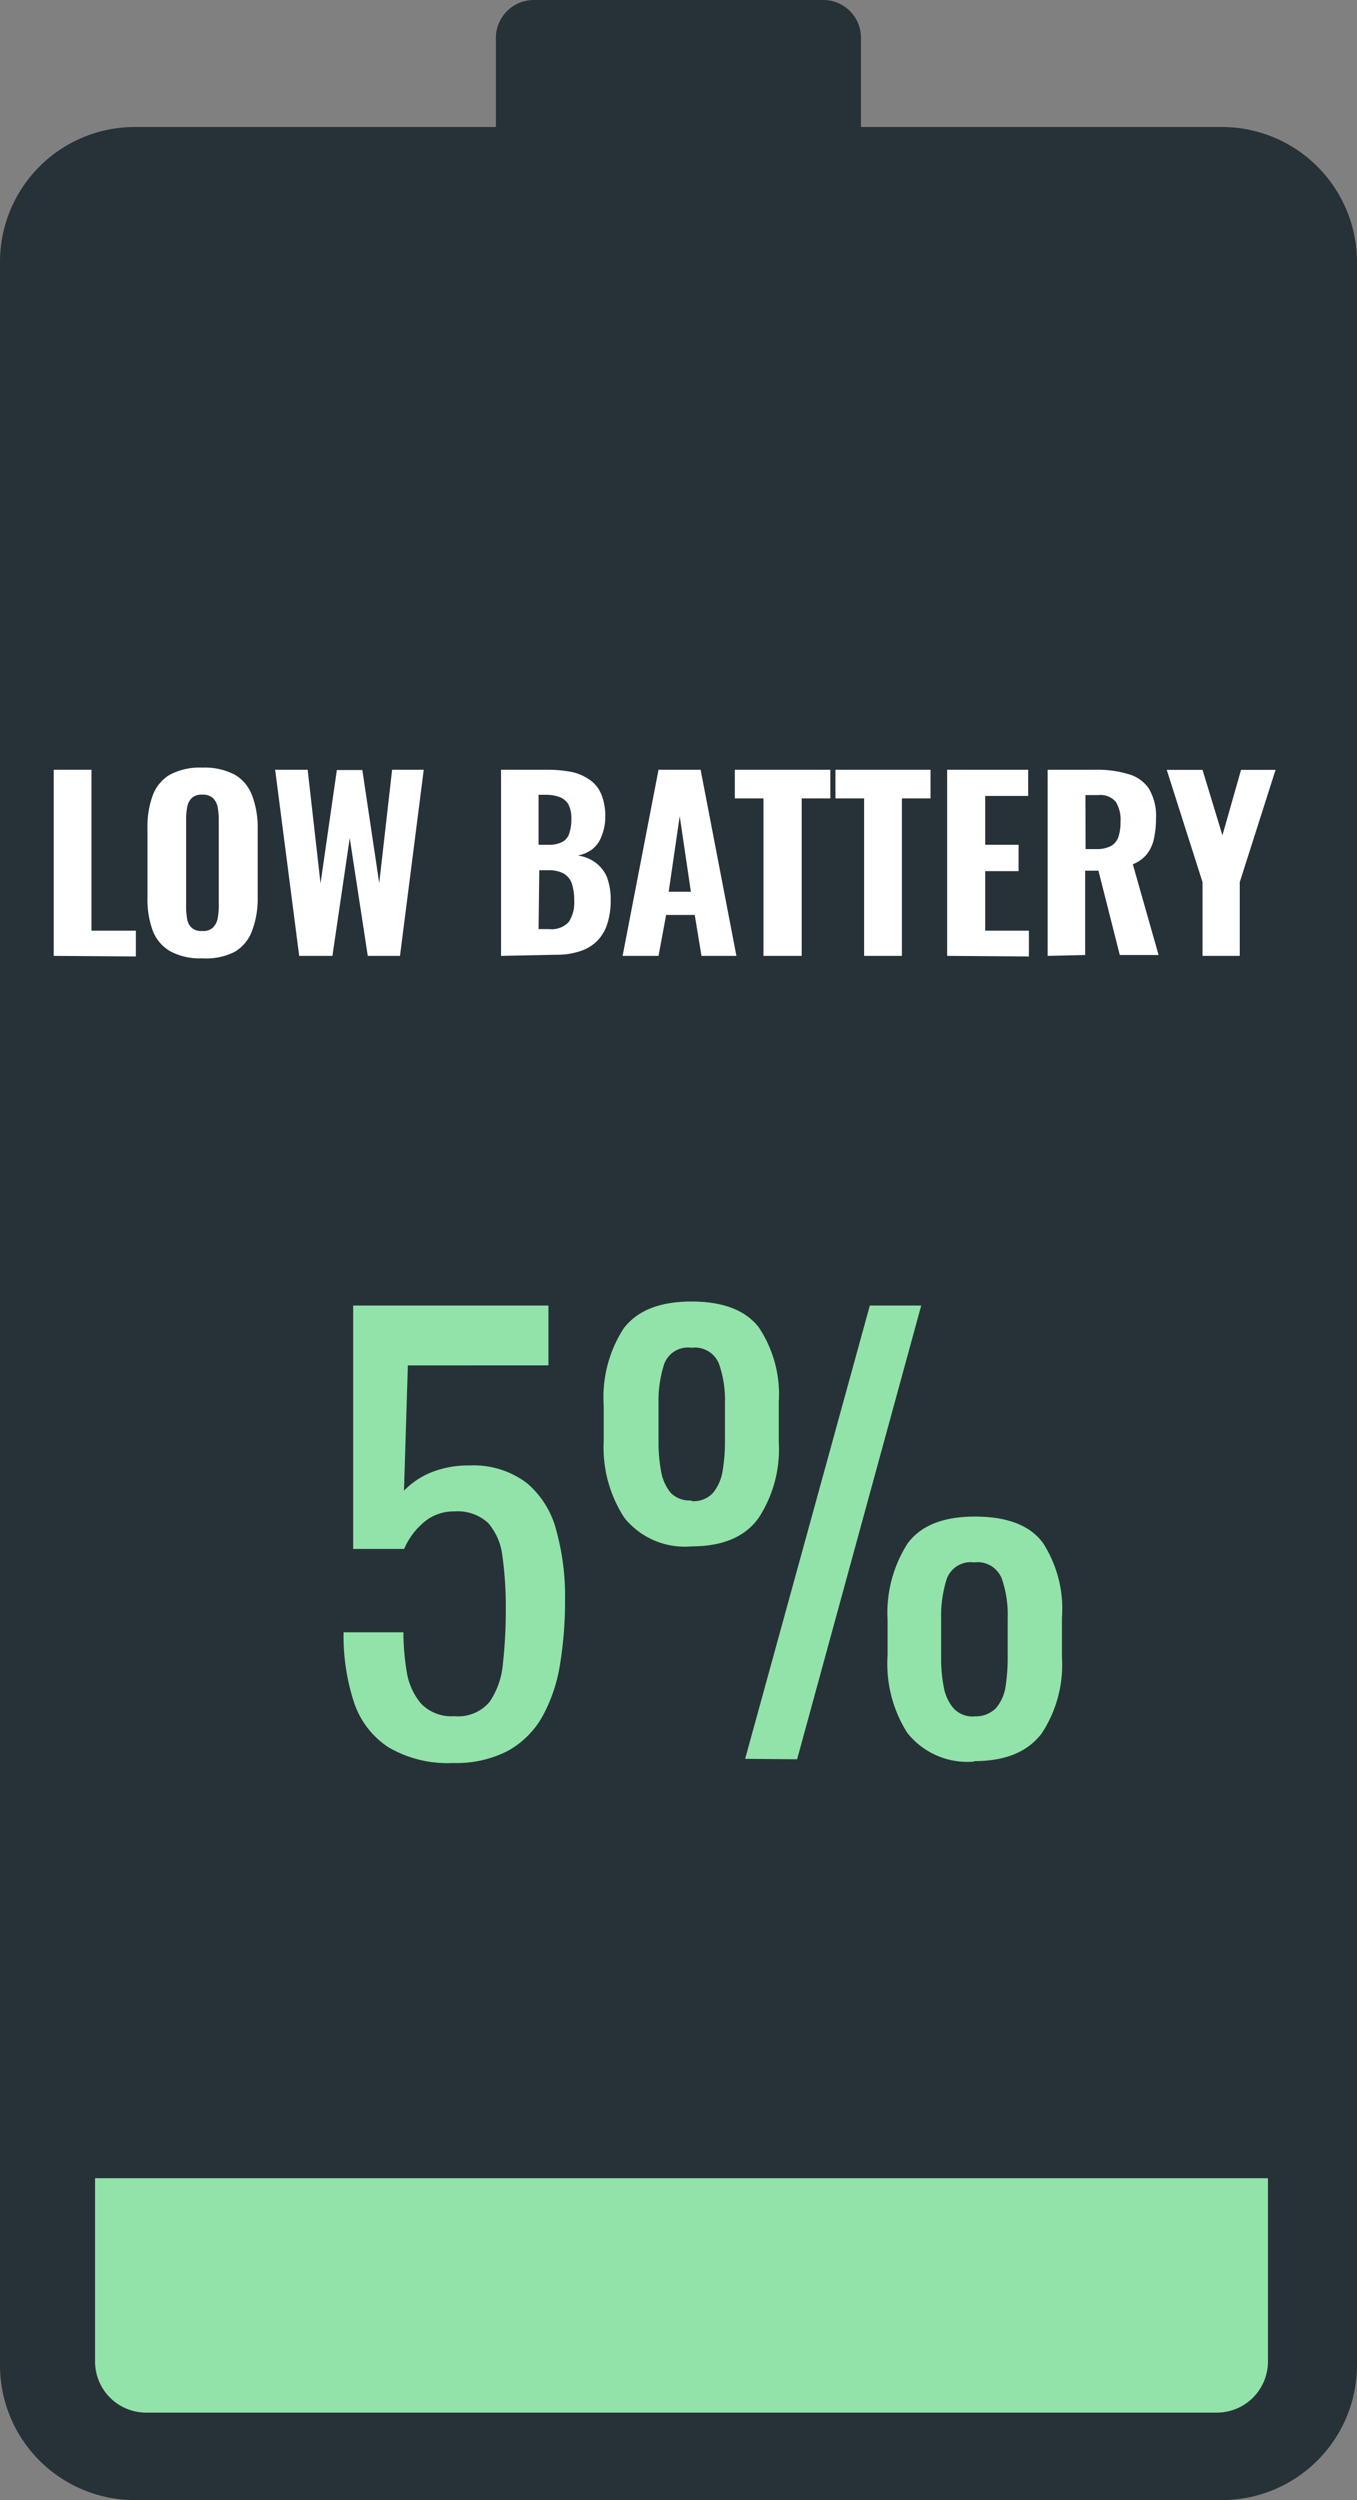 <?xml version="1.0" encoding="UTF-8"?> <svg xmlns="http://www.w3.org/2000/svg" viewBox="0 0 94.79 174.61"><rect x="0" y="0" width="94.79" height="174.61" fill="#808080" stroke="none"/> <defs> <style>.cls-1{fill:#263238;}.cls-2{fill:#92e3a9;}.cls-3{fill:#fff;}</style> </defs> <g id="Слой_2" data-name="Слой 2"> <g id="Слой_1-2" data-name="Слой 1"> <g id="freepik--Battery--inject-19"> <path class="cls-1" d="M85.36,8.87H60.14V2.63A2.63,2.63,0,0,0,57.51,0H37.28a2.65,2.65,0,0,0-2.64,2.63V8.87H9.42A9.42,9.42,0,0,0,0,18.29H0v146.9a9.42,9.42,0,0,0,9.42,9.42H85.36a9.44,9.44,0,0,0,9.43-9.42V18.29A9.44,9.44,0,0,0,85.36,8.87Z"></path> <rect class="cls-1" x="6.64" y="14.28" width="81.97" height="154.22" rx="10.52"></rect> <path class="cls-2" d="M6.64,152.13v12.8a3.57,3.57,0,0,0,3.57,3.57H85a3.57,3.57,0,0,0,3.57-3.57h0v-12.8Z"></path> </g> <g id="freepik--Texts--inject-19"> <path class="cls-2" d="M31.66,123.13a8.18,8.18,0,0,1-4.53-1.1,6,6,0,0,1-2.41-3.16A14.93,14.93,0,0,1,24,114h4.18a16.92,16.92,0,0,0,.23,2.75,4.53,4.53,0,0,0,1,2.23,2.94,2.94,0,0,0,2.32.88,2.87,2.87,0,0,0,2.47-1,5.53,5.53,0,0,0,.93-2.69,33,33,0,0,0,.2-3.85,24.91,24.91,0,0,0-.24-3.66,4.2,4.2,0,0,0-1-2.3,3.12,3.12,0,0,0-2.35-.8,3.18,3.18,0,0,0-2.18.8,5,5,0,0,0-1.33,1.82H24.67v-17H38.31v4.18H28.49l-.27,8.75a5.6,5.6,0,0,1,1.93-1.29,7,7,0,0,1,2.64-.47,6.17,6.17,0,0,1,4,1.22,6.39,6.39,0,0,1,2.07,3.32,17.23,17.23,0,0,1,.61,4.84,27.24,27.24,0,0,1-.35,4.51,11.2,11.2,0,0,1-1.23,3.64,6.25,6.25,0,0,1-2.41,2.4A7.82,7.82,0,0,1,31.66,123.13Z"></path> <path class="cls-2" d="M48.3,108a5.4,5.4,0,0,1-4.69-2,9,9,0,0,1-1.44-5.35V98.13a8.83,8.83,0,0,1,1.4-5.36Q45,90.9,48.3,90.9T53,92.7a8.43,8.43,0,0,1,1.4,5.23v2.77A8.78,8.78,0,0,1,53,106Q51.59,108,48.3,108Zm0-3.16a1.84,1.84,0,0,0,1.5-.57,3.2,3.2,0,0,0,.67-1.5,12.18,12.18,0,0,0,.17-2V98a7.67,7.67,0,0,0-.41-2.73,1.81,1.81,0,0,0-1.93-1.14,1.76,1.76,0,0,0-1.91,1.15A8.32,8.32,0,0,0,46,98v2.77a11.19,11.19,0,0,0,.18,2,3.26,3.26,0,0,0,.66,1.48A1.83,1.83,0,0,0,48.3,104.79Zm3.75,18,8.71-31.66h3.59l-8.67,31.69Zm16,.19a5.35,5.35,0,0,1-4.67-2A9,9,0,0,1,62,115.61v-2.46a9,9,0,0,1,1.39-5.34q1.38-1.89,4.71-1.89c2.24,0,3.82.6,4.74,1.82A8.5,8.5,0,0,1,74.18,113v2.73a8.7,8.7,0,0,1-1.42,5.34c-1,1.3-2.54,1.93-4.73,1.93Zm0-3.16a2,2,0,0,0,1.52-.57,3,3,0,0,0,.67-1.5,13.36,13.36,0,0,0,.15-2v-2.81a7.67,7.67,0,0,0-.41-2.73,1.81,1.81,0,0,0-1.93-1.14,1.78,1.78,0,0,0-1.92,1.16,8.55,8.55,0,0,0-.39,2.75v2.77a10.33,10.33,0,0,0,.18,2,3.15,3.15,0,0,0,.66,1.48,1.82,1.82,0,0,0,1.45.6Z"></path> <path class="cls-3" d="M3.75,66.76v-13H6.39V65h3.1v1.8Z"></path> <path class="cls-3" d="M14.12,66.93a4.32,4.32,0,0,1-2.26-.51A2.83,2.83,0,0,1,10.67,65a6.31,6.31,0,0,1-.37-2.28V57.83a6.31,6.31,0,0,1,.37-2.28,2.81,2.81,0,0,1,1.19-1.44,4.46,4.46,0,0,1,2.26-.5,4.57,4.57,0,0,1,2.29.5,2.81,2.81,0,0,1,1.2,1.45A6.28,6.28,0,0,1,18,57.83v4.84A6.3,6.3,0,0,1,17.61,65a2.85,2.85,0,0,1-1.2,1.47A4.43,4.43,0,0,1,14.12,66.93Zm0-1.91a1,1,0,0,0,.75-.23,1.25,1.25,0,0,0,.33-.62,4.78,4.78,0,0,0,.08-.84V57.18a4.58,4.58,0,0,0-.08-.83,1.25,1.25,0,0,0-.33-.62,1.07,1.07,0,0,0-.75-.23,1,1,0,0,0-.72.23,1.16,1.16,0,0,0-.32.62,4.58,4.58,0,0,0-.08.83v6.15a4.76,4.76,0,0,0,.07.84,1.08,1.08,0,0,0,.31.62,1,1,0,0,0,.74.23Z"></path> <path class="cls-3" d="M20.9,66.76l-1.68-13h2.27l.9,7.94,1.14-7.92h1.78l1.18,7.9.9-7.92H29.6l-1.66,13H25.69l-1.26-8.23-1.21,8.23Z"></path> <path class="cls-3" d="M35,66.76v-13h3.28a9.28,9.28,0,0,1,1.58.14,3.45,3.45,0,0,1,1.27.52,2.3,2.3,0,0,1,.85,1,4.08,4.08,0,0,1,.3,1.69A3.6,3.6,0,0,1,42,58.45a2,2,0,0,1-.64.87,2.35,2.35,0,0,1-1,.43,2.69,2.69,0,0,1,1.27.52,2.44,2.44,0,0,1,.77,1,4.53,4.53,0,0,1,.26,1.59,5.43,5.43,0,0,1-.25,1.7,3,3,0,0,1-.73,1.19,3,3,0,0,1-1.19.69,5,5,0,0,1-1.63.24ZM37.62,59h.66a2,2,0,0,0,1-.2,1,1,0,0,0,.49-.61,3.06,3.06,0,0,0,.14-1,2.08,2.08,0,0,0-.2-1,1.2,1.2,0,0,0-.61-.52,2.83,2.83,0,0,0-1-.16h-.48Zm0,5.89h.74a1.63,1.63,0,0,0,1.37-.5,2.45,2.45,0,0,0,.38-1.49,3.67,3.67,0,0,0-.18-1.23,1.29,1.29,0,0,0-.57-.67,2.14,2.14,0,0,0-1-.22h-.69Z"></path> <path class="cls-3" d="M43.49,66.76l2.51-13h2.94l2.5,13H49l-.47-2.86h-2L46,66.76Zm3.22-4.48h1.55L47.48,57Z"></path> <path class="cls-3" d="M53.33,66.76v-11h-2v-2H58v2H56v11Z"></path> <path class="cls-3" d="M60.36,66.76v-11h-2v-2H65v2H63v11Z"></path> <path class="cls-3" d="M66.16,66.76v-13h5.66v1.83h-3V59h2.33v1.84H68.82V65h3.05v1.8Z"></path> <path class="cls-3" d="M73.18,66.76v-13h3.37a7.45,7.45,0,0,1,2.25.3,2.54,2.54,0,0,1,1.44,1,3.7,3.7,0,0,1,.51,2.08,6.77,6.77,0,0,1-.14,1.42,2.66,2.66,0,0,1-.48,1.07,2.34,2.34,0,0,1-1,.73l1.8,6.34H78.22l-1.49-5.89H75.8v5.89Zm2.65-7.46h.77a2.14,2.14,0,0,0,1-.21,1.16,1.16,0,0,0,.52-.63,3.11,3.11,0,0,0,.15-1.05A2.35,2.35,0,0,0,77.94,56a1.41,1.41,0,0,0-1.23-.47h-.89Z"></path> <path class="cls-3" d="M84,66.76V61.61l-2.5-7.84H84l1.39,4.57,1.3-4.57h2.41l-2.5,7.84v5.15Z"></path> </g> </g> </g> </svg> 